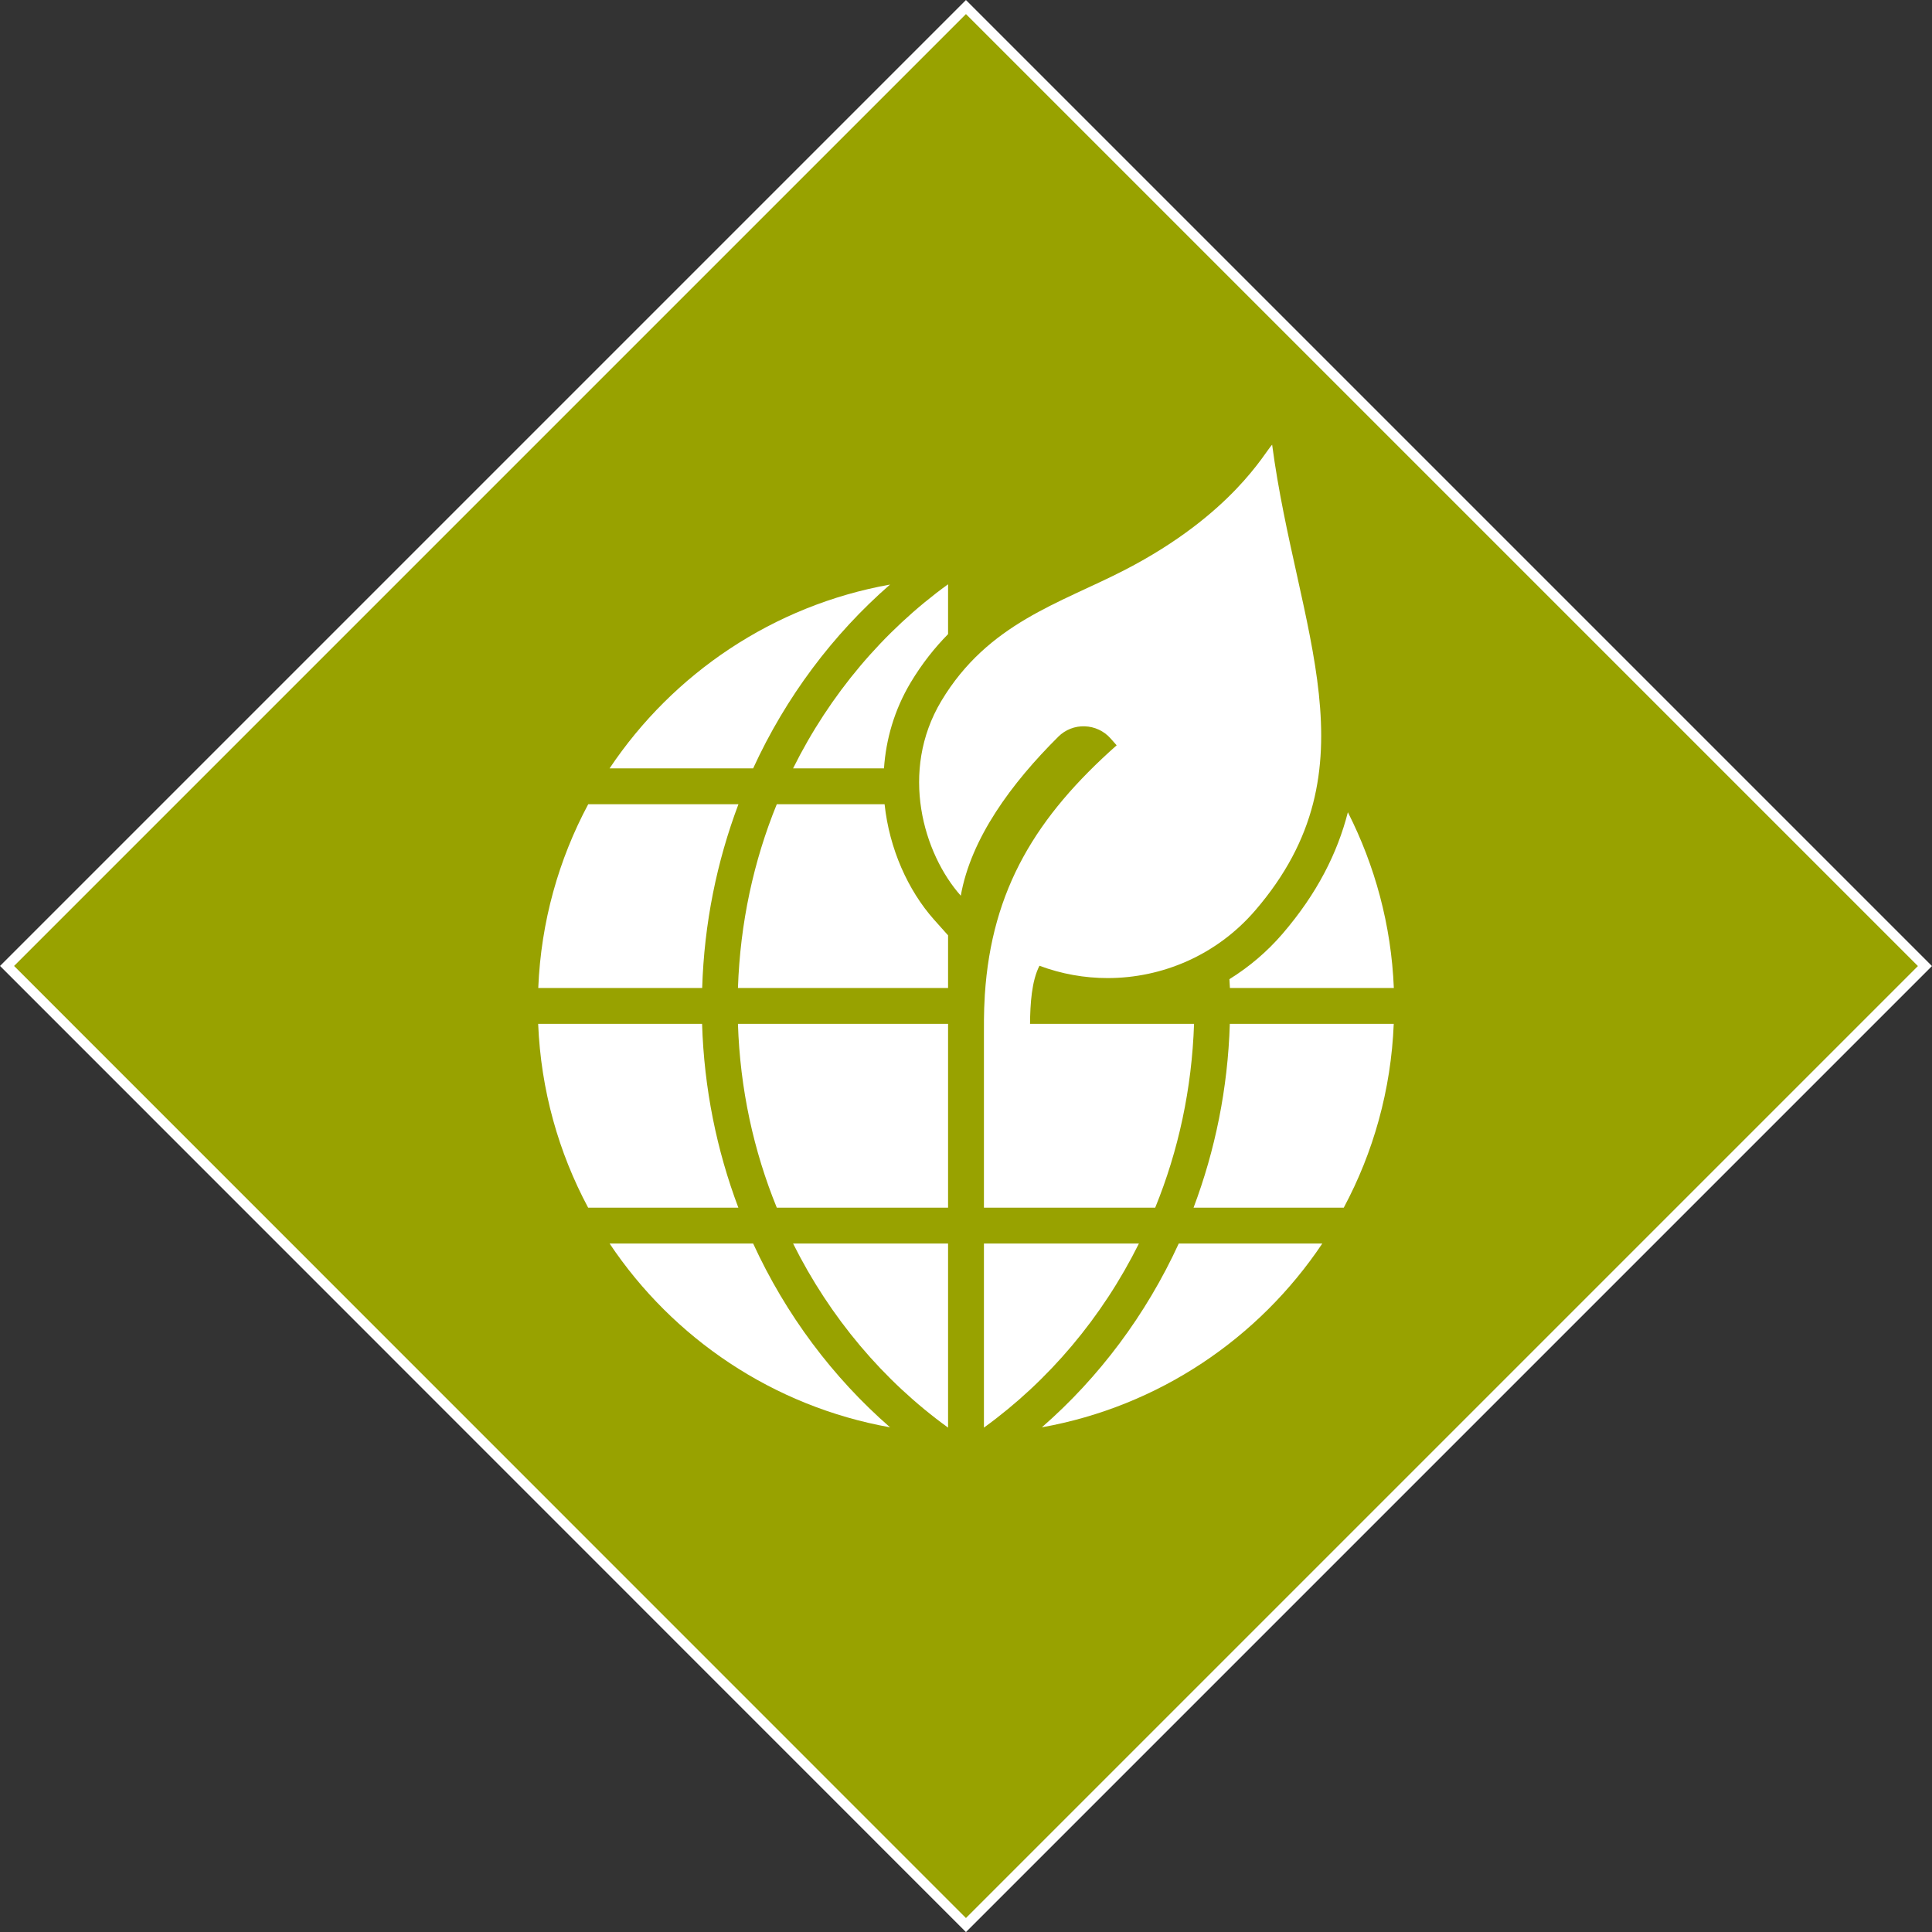 <?xml version="1.0" encoding="UTF-8"?><svg xmlns="http://www.w3.org/2000/svg" viewBox="0 0 194.47 194.47"><rect x="0" y="0" width="194.47" height="194.47" fill="#333333" stroke="none"/><defs><style>.e{fill:#fff;}.f{fill:#98a200;stroke:#fff;}</style></defs><g id="a"/><g id="b"><g id="c"><path id="d" class="f" d="M97.23,.71l96.53,96.53-96.53,96.53L.71,97.23,97.23,.71Z"/><g><path class="e" d="M75.81,77.34c3.29-7.17,8.02-13.48,13.78-18.5-11.75,2.1-21.84,8.95-28.23,18.5h14.45Z"/><path class="e" d="M140.29,103.06h-16.5c-.2,6.52-1.48,12.74-3.65,18.5h15.12c2.97-5.55,4.76-11.83,5.03-18.5Z"/><path class="e" d="M74.32,121.56c-2.17-5.76-3.45-11.98-3.65-18.5h-16.5c.27,6.67,2.06,12.95,5.03,18.5h15.12Z"/><path class="e" d="M135.67,81.77c-1.05,4.09-3.08,8.16-6.59,12.24-1.55,1.8-3.35,3.32-5.33,4.55,.01,.3,.04,.59,.05,.89h16.5c-.26-6.35-1.91-12.33-4.62-17.68Z"/><path class="e" d="M75.81,125.17h-14.45c6.38,9.55,16.48,16.4,28.23,18.5-5.76-5.02-10.49-11.33-13.78-18.5Z"/><path class="e" d="M133.1,125.17h-14.45c-3.29,7.17-8.02,13.48-13.78,18.5,11.75-2.1,21.84-8.95,28.23-18.5Z"/><path class="e" d="M95.43,125.17h-15.6c3.71,7.44,9.08,13.81,15.6,18.53v-18.53Z"/><path class="e" d="M74.32,80.95h-15.11c-2.97,5.55-4.76,11.83-5.03,18.5h16.5c.2-6.52,1.48-12.74,3.65-18.5Z"/><path class="e" d="M95.43,63.83v-5.02c-6.52,4.72-11.9,11.09-15.6,18.53h9.15c.2-2.91,1.03-5.86,2.68-8.63,1.14-1.9,2.41-3.5,3.77-4.88Z"/><path class="e" d="M99.04,125.17v18.53c6.52-4.72,11.9-11.09,15.6-18.53h-15.6Z"/><path class="e" d="M89.04,80.95h-10.85c-2.33,5.71-3.69,11.95-3.91,18.5h21.15v-5.3l-1.42-1.59c-2.61-2.94-4.49-7.11-4.97-11.61Z"/><path class="e" d="M95.43,103.06h-21.15c.21,6.55,1.58,12.79,3.91,18.5h17.24v-18.5Z"/><path class="e" d="M103.68,103.06c.02-2.03,.16-4.31,.95-5.85,2.22,.83,4.54,1.24,6.86,1.24,5.5,0,10.97-2.3,14.85-6.8,12.34-14.32,4.19-28.18,1.71-46.89-.73,.73-4.01,7.02-14.83,12.61-6.53,3.37-13.76,5.34-18.47,13.19-4.24,7.09-1.8,15.37,1.96,19.6,1.02-5.78,5.09-11.31,9.82-16.01,.7-.7,1.67-1.08,2.66-1.04,.99,.03,1.93,.47,2.59,1.21l.62,.7c-8.07,7.16-12.58,14.46-13.27,25.12-.12,1.92-.08,3.31-.09,4.08v17.34h17.24c2.33-5.71,3.69-11.95,3.91-18.5h-16.51Z"/></g></g></g></svg>